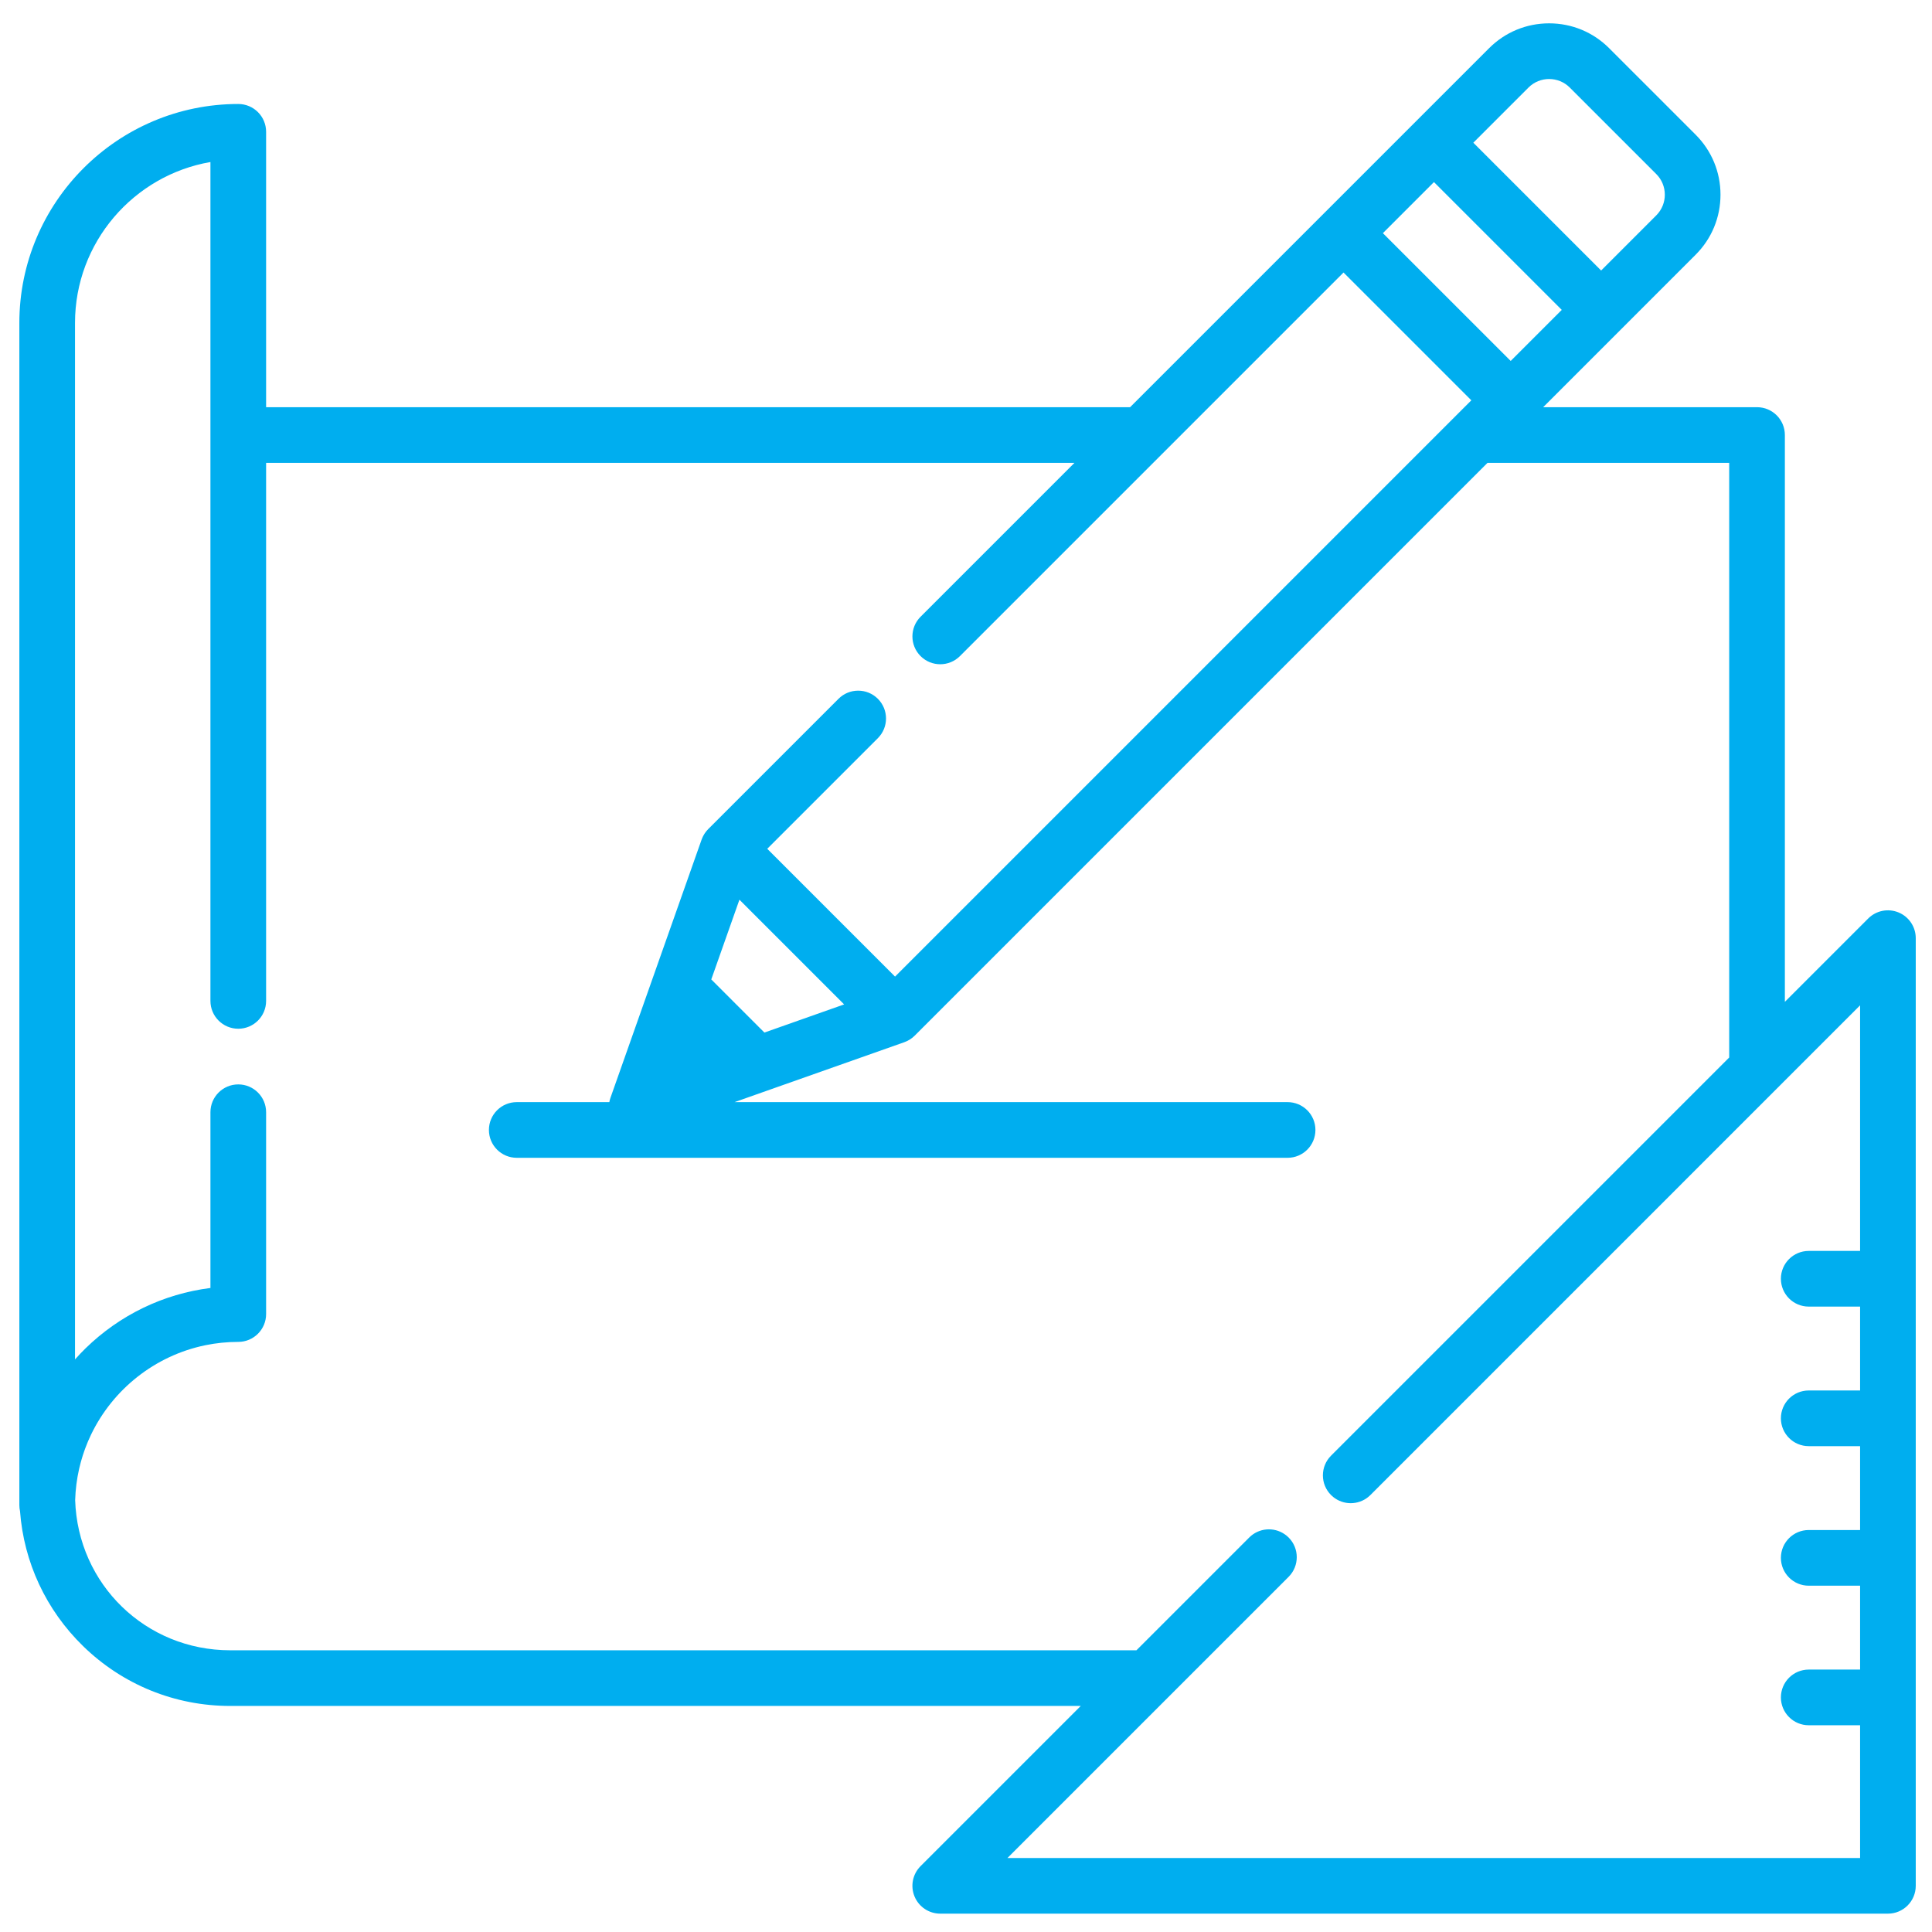 <?xml version="1.0" encoding="UTF-8" standalone="no"?>
<svg
   xmlns:dc="http://purl.org/dc/elements/1.1/"
   xmlns:cc="http://creativecommons.org/ns#"
   xmlns:rdf="http://www.w3.org/1999/02/22-rdf-syntax-ns#"
   xmlns:svg="http://www.w3.org/2000/svg"
   xmlns="http://www.w3.org/2000/svg"
   xmlns:sodipodi="http://sodipodi.sourceforge.net/DTD/sodipodi-0.dtd"
   xmlns:inkscape="http://www.inkscape.org/namespaces/inkscape"
   width="10"
   height="10"
   viewBox="0 0 1530 1520"
   version="1.1"
   xml:space="preserve"
   style="clip-rule:evenodd;fill-rule:evenodd;stroke-linejoin:round;stroke-miterlimit:2"
   id="svg8"
   sodipodi:docname="sekcijska-garazna-vrata-unikatna-narejena-po-zeljah.svg"
   inkscape:version="0.92.5 (2060ec1f9f, 2020-04-08)"><defs
   id="defs12" /><sodipodi:namedview
   pagecolor="#ffffff"
   bordercolor="#666666"
   borderopacity="1"
   objecttolerance="10"
   gridtolerance="10"
   guidetolerance="10"
   inkscape:pageopacity="0"
   inkscape:pageshadow="2"
   inkscape:window-width="1920"
   inkscape:window-height="1151"
   id="namedview10"
   showgrid="false"
   units="px"
   inkscape:zoom="35.132042"
   inkscape:cx="8.0568683"
   inkscape:cy="2.6867162"
   inkscape:window-x="0"
   inkscape:window-y="25"
   inkscape:window-maximized="1"
   inkscape:current-layer="svg8" />
    <g
   transform="matrix(9.843,0,0,9.843,-2417.833,-68875.85)"
   id="g6">
        <g
   transform="matrix(0.298,0,0,0.298,247.197,6998.57)"
   id="g4">
            <path
   d="m 507.361,240.867 c -2.808,-1.164 -6.04,-0.521 -8.19,1.628 l -22.507,22.507 V 111.971 c 0,-4.151 -3.365,-7.515 -7.515,-7.515 h -57.741 l 20.96,-20.96 c 0.003,-0.003 0.006,-0.007 0.009,-0.01 L 452.573,63.29 c 4.327,-4.327 6.71,-10.083 6.71,-16.203 0,-6.12 -2.383,-11.874 -6.71,-16.203 L 429.219,7.53 c -4.327,-4.327 -10.083,-6.71 -16.203,-6.71 -6.12,0 -11.875,2.383 -16.203,6.71 l -96.925,96.925 H 66.62 V 30.11 c 0,-4.151 -3.365,-7.515 -7.515,-7.515 C 26.515,22.597 0,49.11 0,81.702 v 319.186 c 0,0.555 0.064,1.095 0.178,1.615 1.038,13.829 7.021,26.678 17.02,36.432 10.688,10.424 24.797,16.165 39.729,16.165 h 229.638 l -43.249,43.249 c -2.149,2.15 -2.792,5.381 -1.629,8.19 1.163,2.808 3.904,4.639 6.943,4.639 h 255.855 c 4.15,0 7.515,-3.364 7.515,-7.515 V 247.81 c 0,-3.039 -1.832,-5.78 -4.639,-6.943 z M 407.443,18.159 c 3.072,-3.074 8.077,-3.074 11.149,0 l 23.355,23.355 c 3.074,3.073 3.074,8.076 0,11.15 L 427.056,67.556 392.55,33.051 Z m -25.521,25.52 34.505,34.504 -13.789,13.789 -34.503,-34.504 z m 115.05,288.573 h -13.865 c -4.151,0 -7.515,3.364 -7.515,7.515 0,4.151 3.364,7.515 7.515,7.515 h 13.865 v 22.646 h -13.865 c -4.151,0 -7.515,3.364 -7.515,7.515 0,4.151 3.364,7.515 7.515,7.515 h 13.865 v 22.645 h -13.865 c -4.151,0 -7.515,3.364 -7.515,7.515 0,4.151 3.364,7.515 7.515,7.515 h 13.865 v 22.646 h -13.865 c -4.151,0 -7.515,3.365 -7.515,7.515 0,4.151 3.364,7.515 7.515,7.515 h 13.865 v 35.842 h -230.2 l 75.908,-75.907 c 2.935,-2.936 2.935,-7.693 0,-10.628 -0.337,-0.337 -0.699,-0.629 -1.078,-0.889 -2.926,-2.004 -6.952,-1.709 -9.551,0.889 l -30.456,30.456 H 56.928 c -22.792,0 -41.14,-17.794 -41.862,-40.545 0.043,-1.428 0.154,-2.844 0.332,-4.244 10e-4,-0.008 0.002,-0.016 0.003,-0.024 0.084,-0.665 0.185,-1.327 0.3,-1.985 0.013,-0.075 0.027,-0.15 0.04,-0.225 0.105,-0.587 0.223,-1.171 0.352,-1.753 0.036,-0.162 0.074,-0.324 0.112,-0.485 0.114,-0.492 0.237,-0.981 0.369,-1.468 0.072,-0.264 0.147,-0.525 0.224,-0.788 0.11,-0.382 0.224,-0.763 0.345,-1.14 0.121,-0.377 0.25,-0.75 0.381,-1.123 0.091,-0.261 0.181,-0.522 0.279,-0.781 0.183,-0.492 0.377,-0.979 0.577,-1.462 0.057,-0.139 0.113,-0.28 0.172,-0.419 0.257,-0.6 0.524,-1.193 0.806,-1.779 0.012,-0.025 0.023,-0.05 0.035,-0.075 5.878,-12.164 17.183,-21.233 30.75,-24.047 0.038,-0.008 0.076,-0.017 0.114,-0.025 0.622,-0.127 1.25,-0.236 1.882,-0.337 0.105,-0.017 0.21,-0.038 0.317,-0.054 0.571,-0.087 1.148,-0.155 1.725,-0.22 0.162,-0.018 0.323,-0.043 0.486,-0.059 0.557,-0.056 1.119,-0.093 1.681,-0.128 0.178,-0.011 0.356,-0.03 0.534,-0.039 0.736,-0.037 1.478,-0.056 2.223,-0.056 4.15,0 7.515,-3.364 7.515,-7.515 v -54.489 c 0,-4.151 -3.365,-7.515 -7.515,-7.515 -4.15,0 -7.515,3.364 -7.515,7.515 v 47.447 c -12.69,1.605 -24.469,7.265 -33.757,16.335 -0.977,0.954 -1.903,1.946 -2.805,2.954 V 81.702 c 0,-21.741 15.826,-39.858 36.561,-43.436 v 226.483 c 0,4.15 3.365,7.515 7.515,7.515 4.15,0 7.515,-3.365 7.515,-7.515 V 119.486 h 218.24 l -41.544,41.544 c -2.935,2.936 -2.935,7.693 0,10.628 2.935,2.934 7.693,2.934 10.627,0 l 54.373,-54.373 c 0.002,-0.002 0.003,-0.004 0.005,-0.005 l 49.185,-49.185 34.503,34.505 -4.048,4.048 c -0.003,0.003 -0.007,0.006 -0.01,0.009 l -151.528,151.53 -34.504,-34.504 29.868,-29.868 c 2.935,-2.936 2.935,-7.693 0,-10.628 -2.935,-2.934 -7.693,-2.934 -10.627,0 l -35.183,35.182 c -0.188,0.188 -0.364,0.387 -0.529,0.591 -0.055,0.068 -0.104,0.141 -0.156,0.212 -0.106,0.141 -0.21,0.283 -0.307,0.431 -0.055,0.086 -0.105,0.174 -0.157,0.263 -0.083,0.14 -0.163,0.282 -0.236,0.427 -0.048,0.094 -0.091,0.189 -0.135,0.287 -0.067,0.147 -0.129,0.297 -0.186,0.447 -0.02,0.053 -0.046,0.103 -0.065,0.156 l -14.641,41.475 -9.982,28.279 c -0.132,0.376 -0.227,0.758 -0.298,1.143 h -24.992 c -4.15,0 -7.515,3.364 -7.515,7.515 0,4.151 3.365,7.515 7.515,7.515 h 208.114 c 4.151,0 7.515,-3.364 7.515,-7.515 0,-4.151 -3.364,-7.515 -7.515,-7.515 H 193.093 l 45.83,-16.178 c 0.038,-0.014 0.074,-0.033 0.112,-0.047 0.178,-0.066 0.353,-0.14 0.526,-0.219 0.069,-0.032 0.138,-0.062 0.205,-0.095 0.18,-0.09 0.357,-0.189 0.531,-0.295 0.056,-0.034 0.114,-0.065 0.169,-0.1 0.181,-0.116 0.357,-0.243 0.53,-0.377 0.043,-0.033 0.088,-0.062 0.13,-0.096 0.209,-0.168 0.414,-0.349 0.608,-0.543 L 396.378,119.487 h 65.255 V 280.033 L 354.137,387.53 c -2.935,2.936 -2.935,7.693 0,10.628 0.183,0.183 0.374,0.355 0.571,0.516 1.378,1.123 3.061,1.685 4.743,1.685 1.682,0 3.366,-0.562 4.743,-1.685 0.197,-0.16 0.388,-0.333 0.571,-0.516 l 0.003,-0.003 132.204,-132.205 z m -274.295,-66.556 -21.526,7.599 -14.342,-14.342 7.599,-21.526 z"
   style="fill:#00aeef;fill-rule:nonzero"
   id="path2"
   inkscape:connector-curvature="0" />
        </g>
    </g>
</svg>